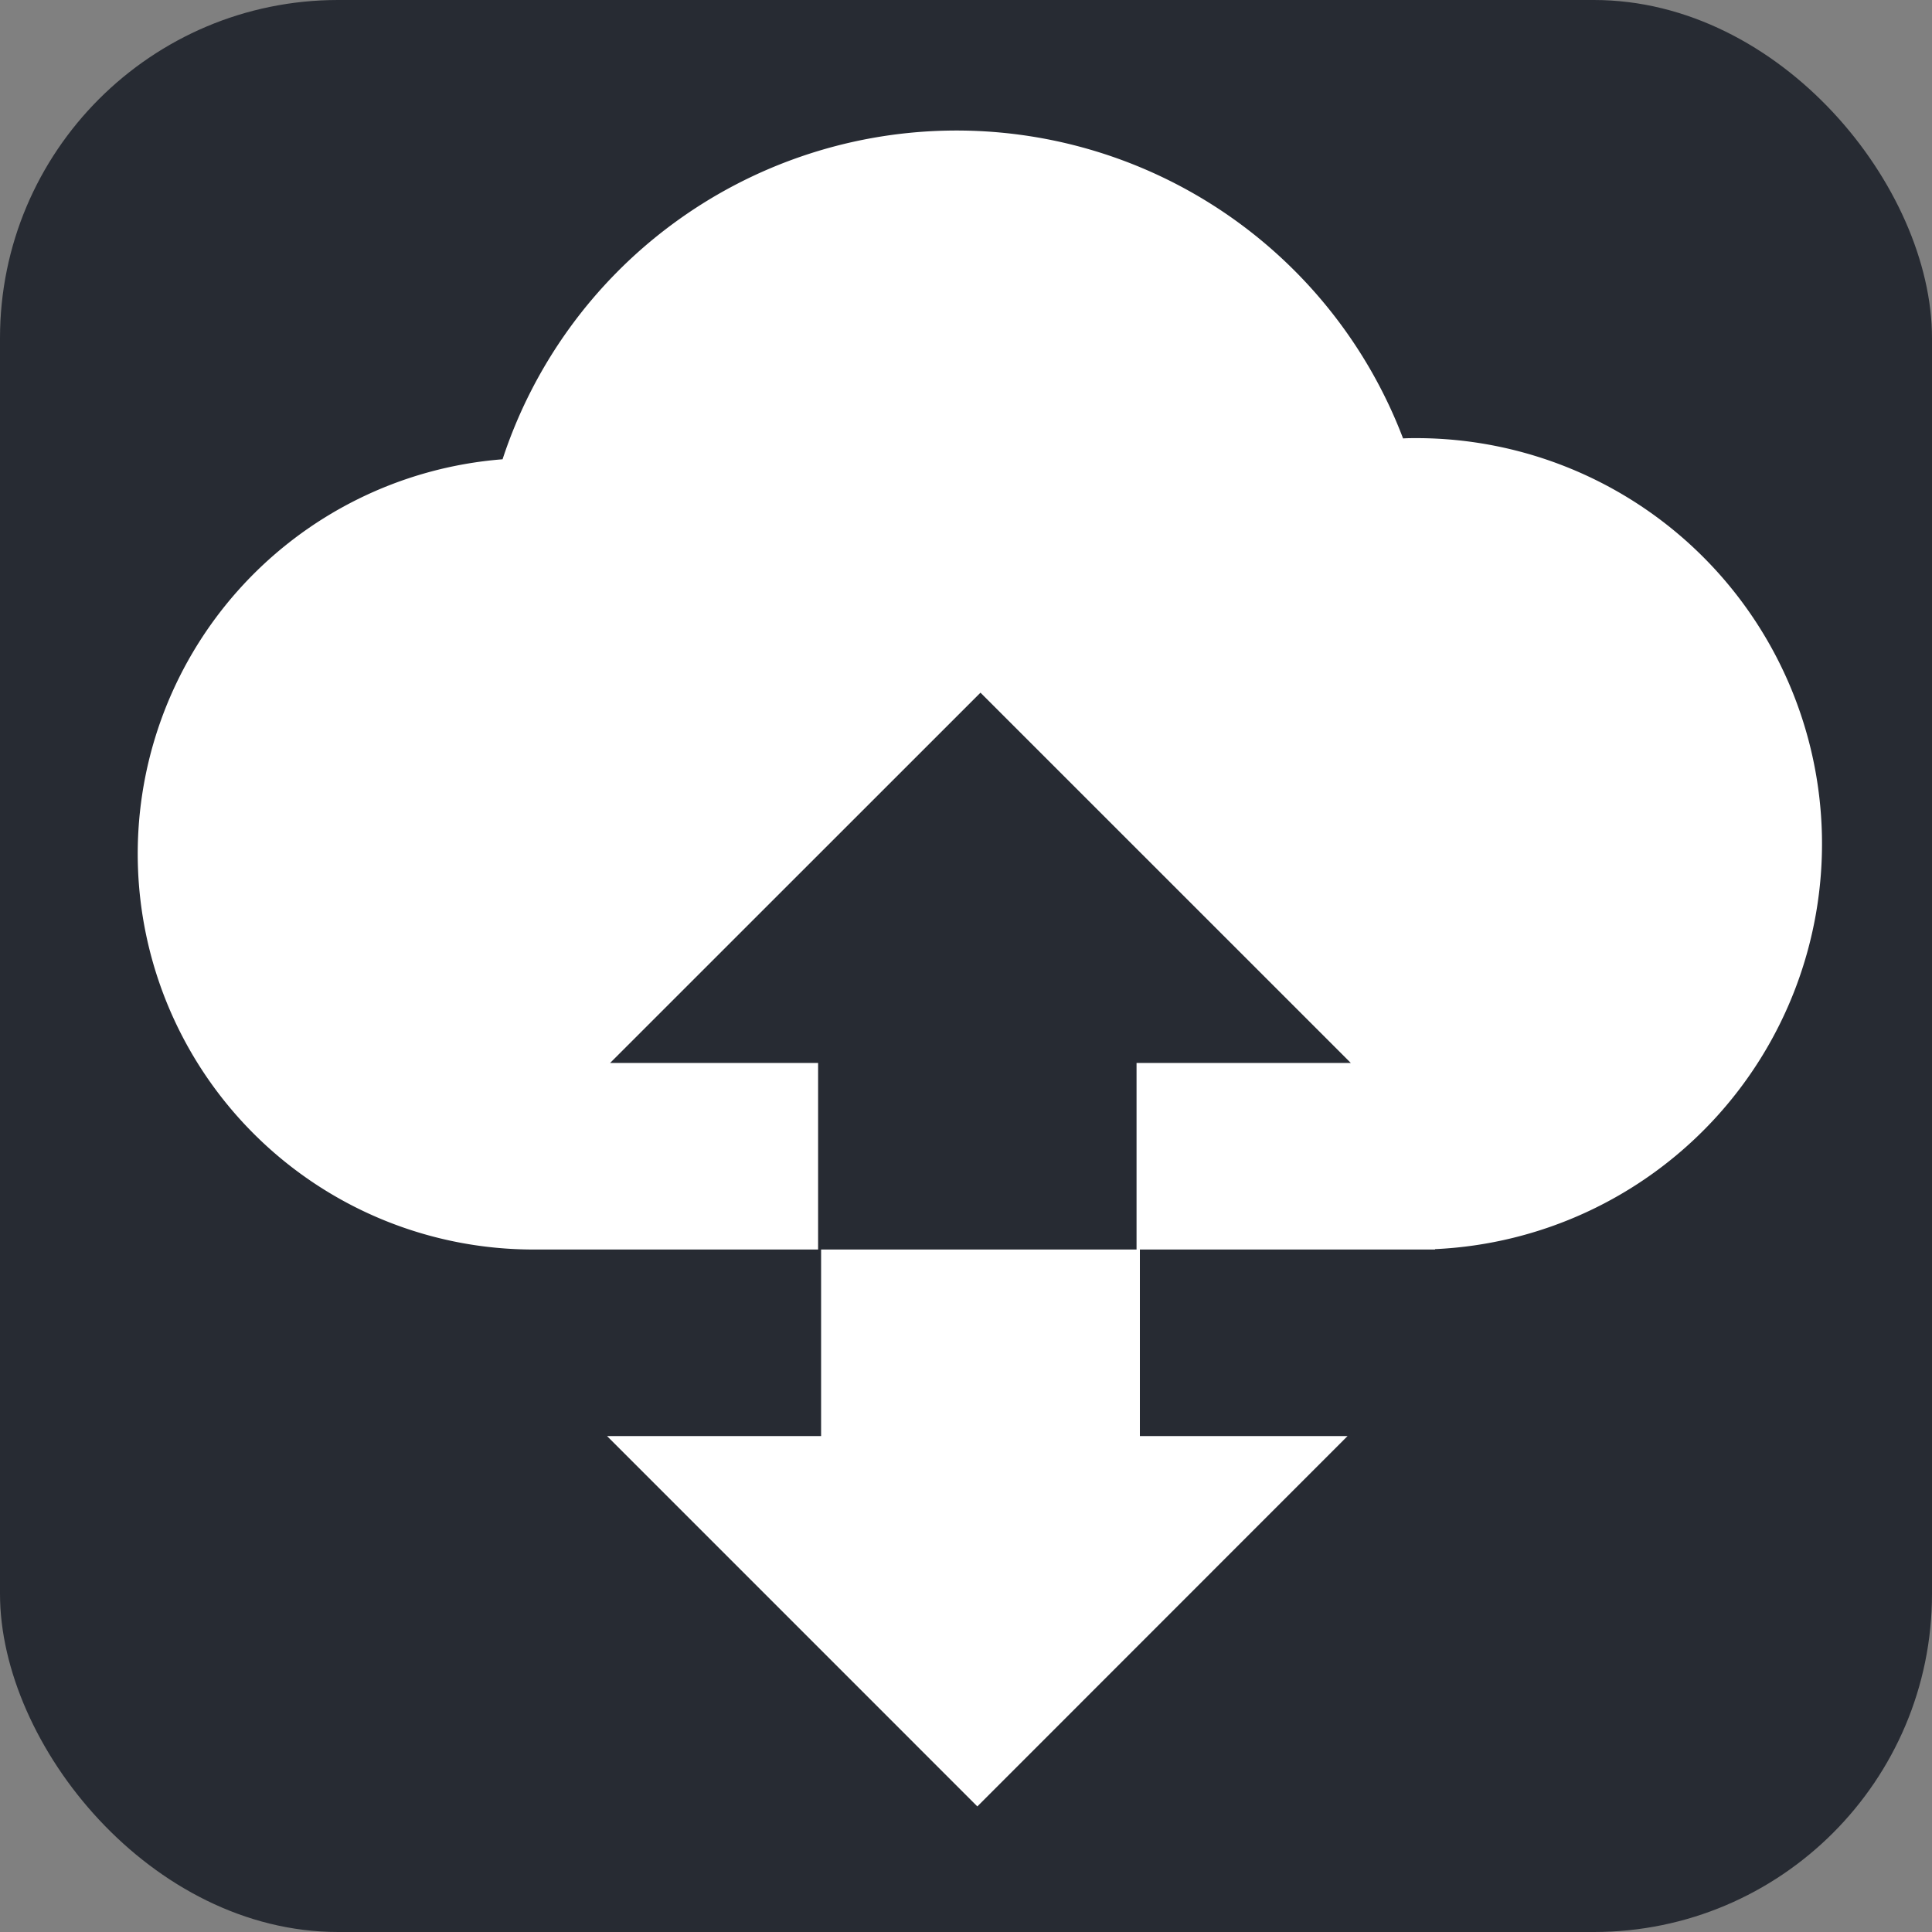 <svg data-name="Layer 1" xmlns="http://www.w3.org/2000/svg" width="400" height="400"><rect width="100%" height="100%" fill="#808080" stroke="none"/><rect width="400" height="400" rx="70" fill="#272b33"/><path d="M293.4 90.71c-1 0-1.94 0-2.91.06a98.92 98.92 0 00-186.44 4.32 81.93 81.93 0 006.47 163.61h58.86v-38.63h-43.06L203 143.41l76.67 76.66h-44.36v38.63H170v38.62h-44.32L202.35 374 279 297.32h-43V258.7h61.11v-.08a84 84 0 00-3.71-167.91z" fill="#fff"/></svg>